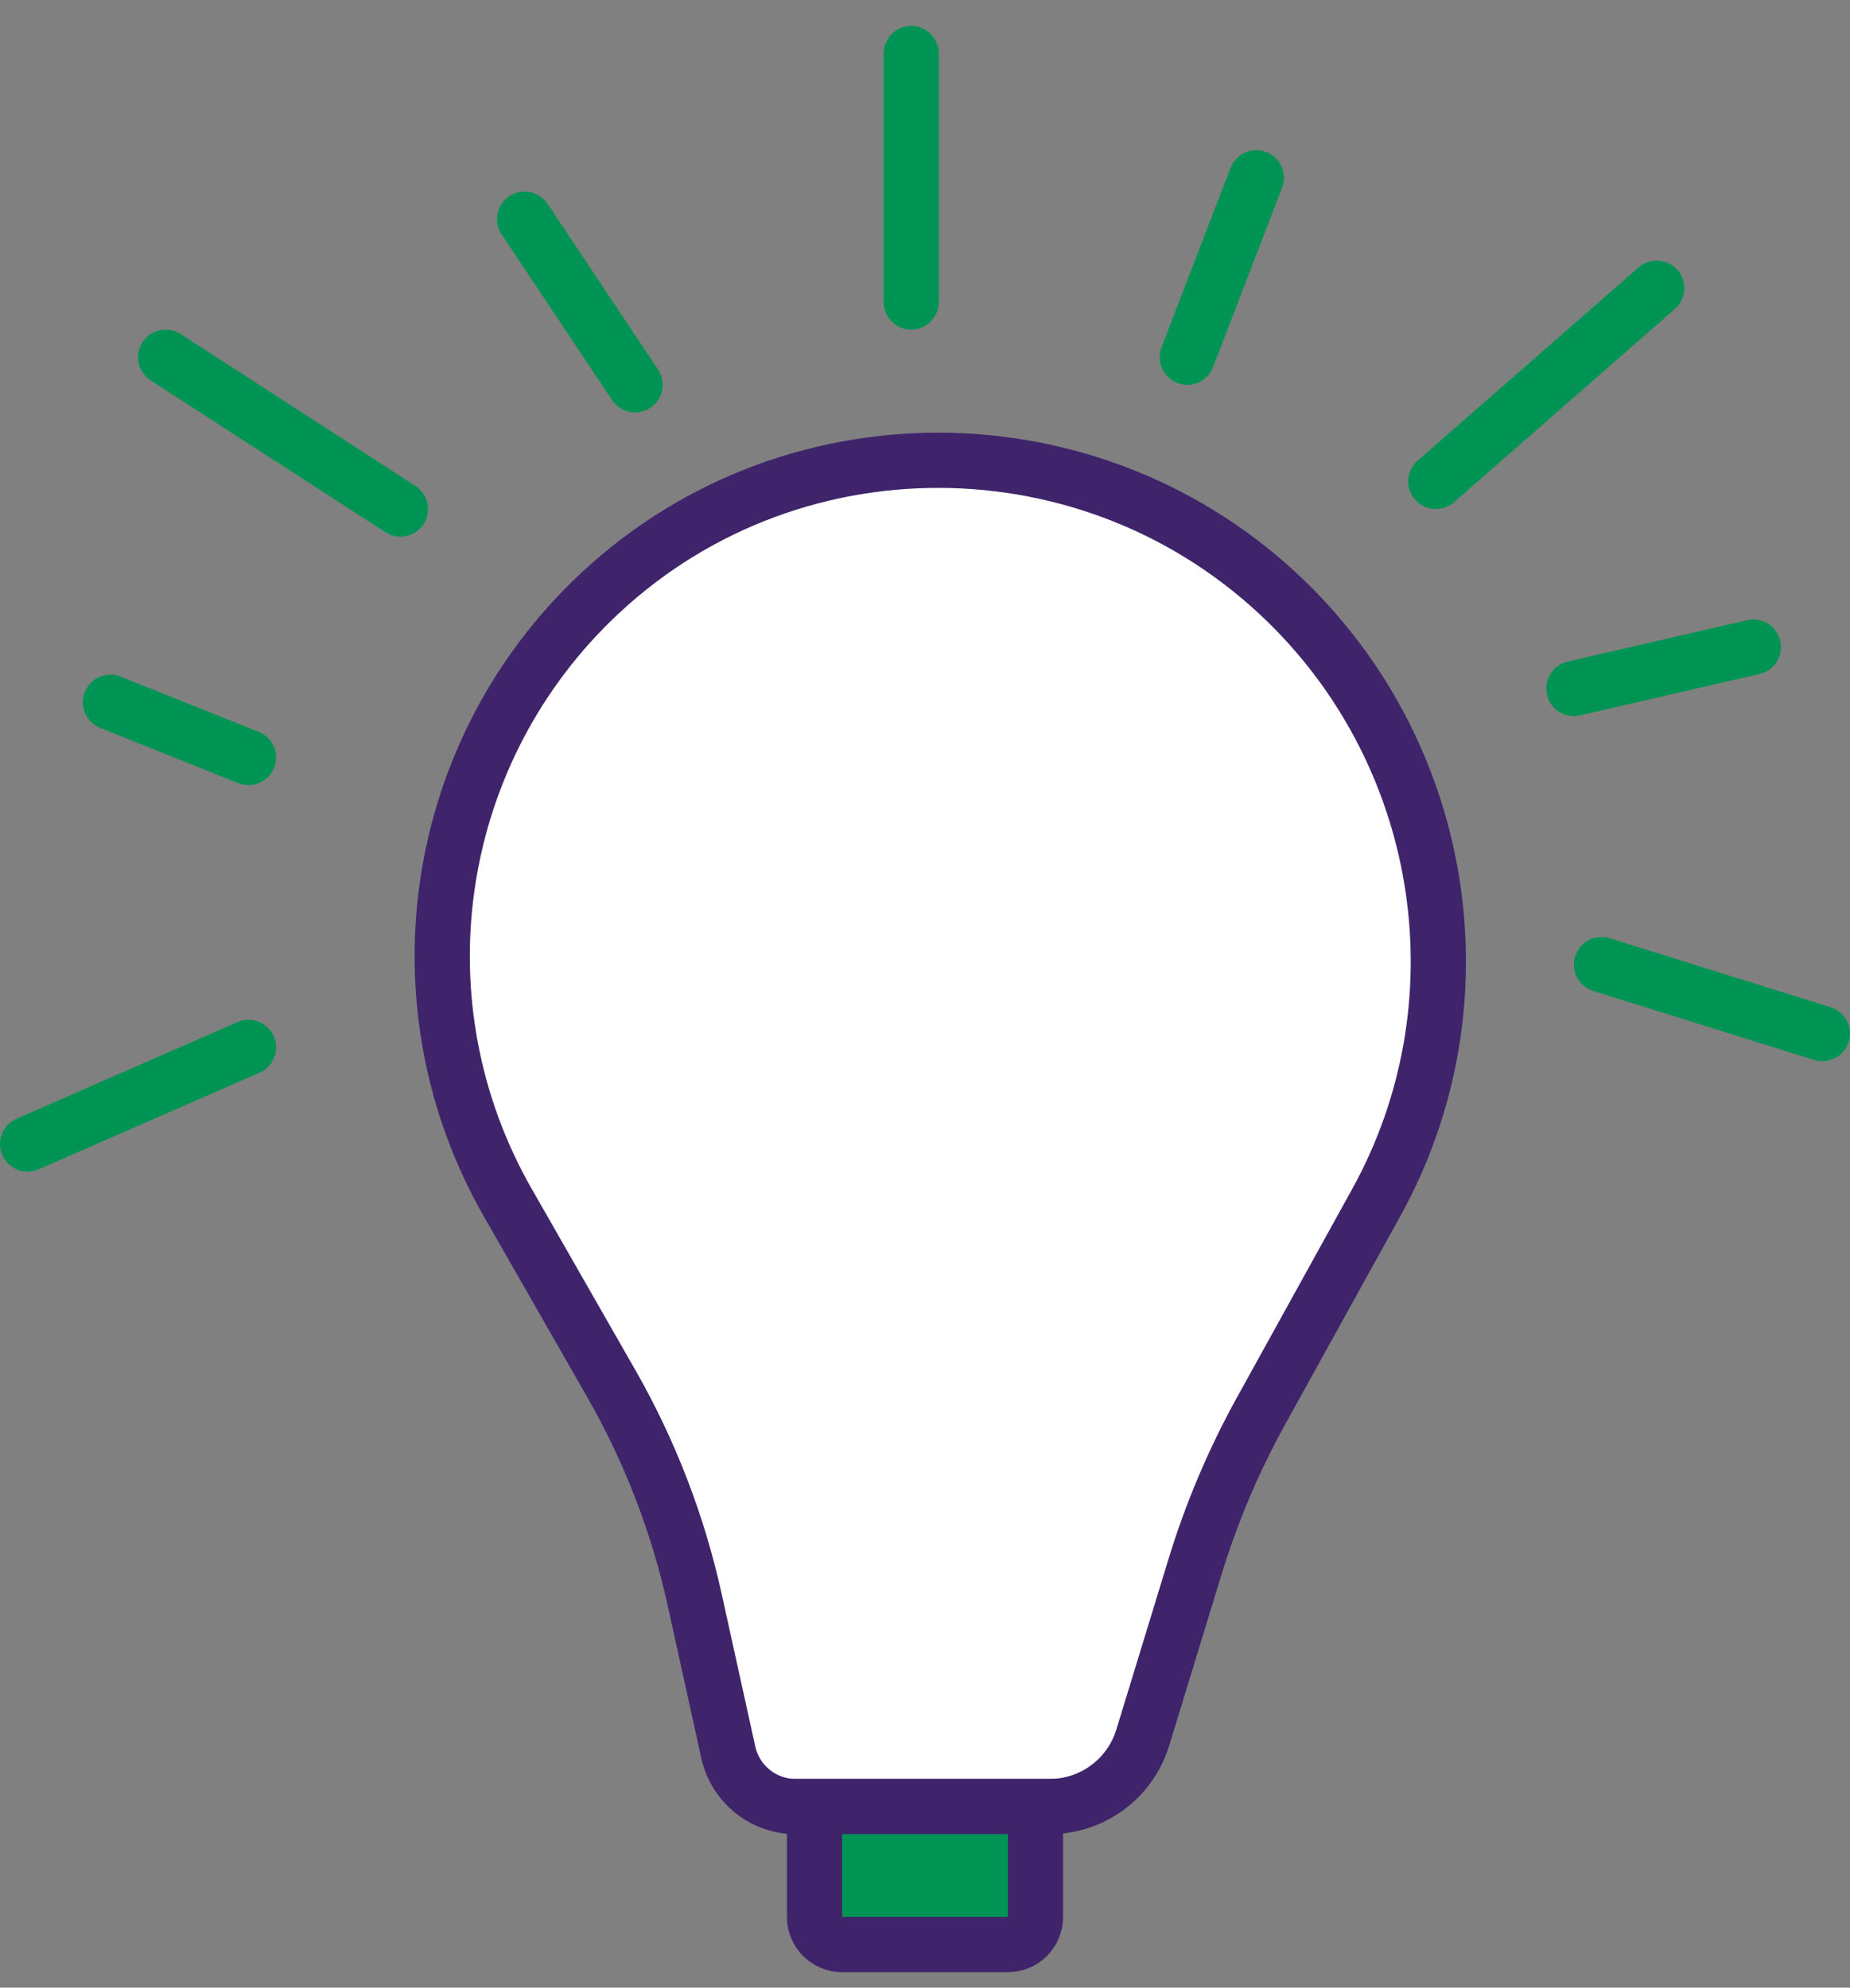 <svg width="67" height="72" viewBox="0 0 67 72" fill="none" xmlns="http://www.w3.org/2000/svg">
<rect x="0" y="0" width="67" height="72" fill="#808080" stroke="none"/>
<path d="M25.157 57.94L26.376 63.475C26.629 64.622 27.645 65.439 28.82 65.439H38.011C39.562 65.439 40.932 64.426 41.386 62.943L43.282 56.743C43.88 54.788 44.681 52.9 45.669 51.111L49.844 43.558C53.778 36.441 52.446 27.538 46.642 21.843C39.647 14.98 28.4 14.934 21.405 21.797C15.569 27.522 14.33 36.464 18.389 43.561L22.142 50.124C23.536 52.562 24.552 55.197 25.157 57.94Z" fill="white" stroke="#3F246B" stroke-width="2"/>
<path d="M29.5 65.439H37.5V69.439C37.5 69.992 37.052 70.439 36.5 70.439H30.5C29.948 70.439 29.5 69.992 29.5 69.439V65.439Z" fill="#009454" stroke="#3F246B" stroke-width="2"/>
<path d="M58 34.94L66 37.44M57 24.939L63.5 23.439M52 17.439L60 10.44M43 12.94L45.5 6.439M33 10.94V1.939M23 13.94L19 7.939M14.5 18.439L6 12.94M9 27.439L4 25.439M9 37.94L1 41.44" stroke="#009454" stroke-width="2" stroke-linecap="round"/>
</svg>
